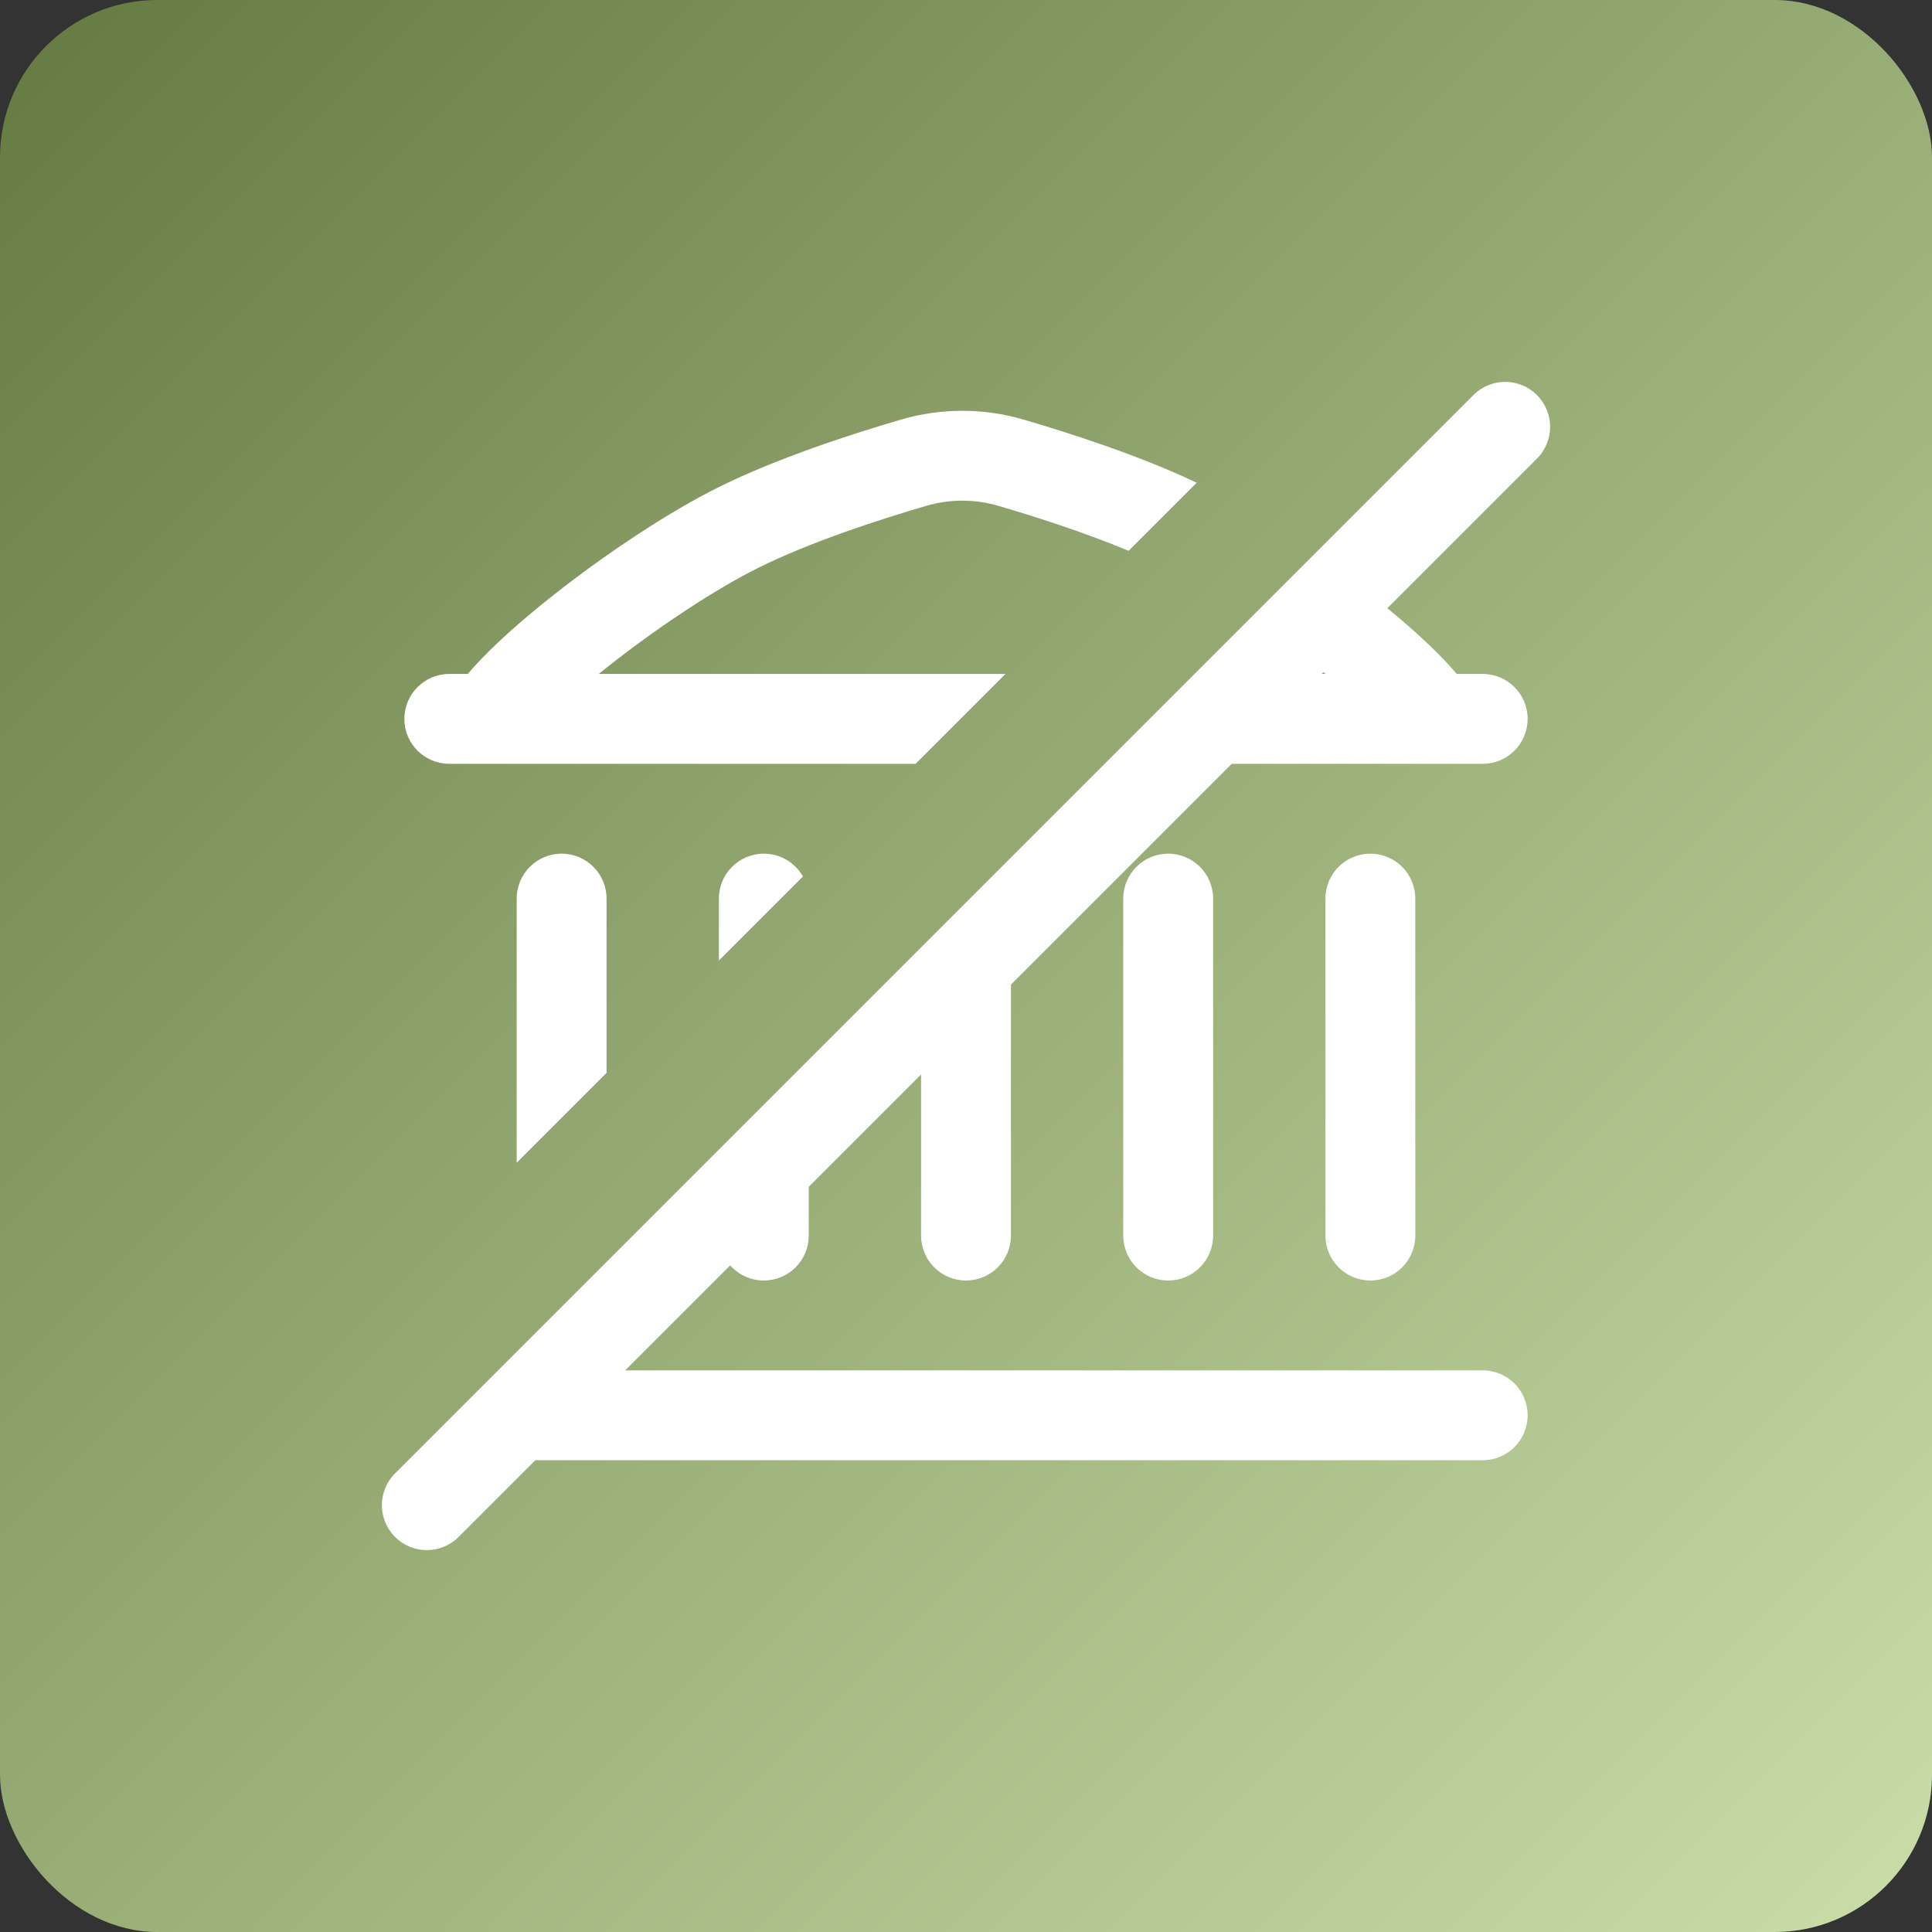 <svg width="86" height="86" viewBox="0 0 86 86" fill="none" xmlns="http://www.w3.org/2000/svg">
<rect x="0" y="0" width="86" height="86" fill="#333333" stroke="none"/>
<g clip-path="url(#clip0_1517_706)">
<rect width="86" height="86" rx="7" fill="url(#paint0_linear_1517_706)"/>
<path fill-rule="evenodd" clip-rule="evenodd" d="M53.27 21.488C50.701 20.266 47.575 19.266 45.566 18.678C43.782 18.156 41.892 18.155 40.108 18.677C37.977 19.3 34.586 20.388 31.939 21.711C29.787 22.787 27.217 24.493 25.049 26.167C23.958 27.009 22.94 27.866 22.105 28.659C21.648 29.093 21.202 29.548 20.822 30H20C18.895 30 18 30.895 18 32C18 33.105 18.895 34 20 34H40.757L44.757 30H26.651C26.922 29.78 27.203 29.557 27.493 29.333C29.534 27.758 31.88 26.213 33.728 25.289C36.036 24.135 39.137 23.128 41.23 22.517C42.282 22.209 43.392 22.209 44.443 22.517C46.052 22.988 48.257 23.692 50.24 24.518L53.27 21.488ZM53.243 30H59.016C58.745 29.78 58.464 29.557 58.173 29.333C57.38 28.72 56.539 28.111 55.7 27.543L58.576 24.666C59.278 25.157 59.967 25.664 60.618 26.167C61.709 27.009 62.727 27.866 63.562 28.659C64.019 29.093 64.465 29.548 64.845 30H66C67.105 30 68 30.895 68 32C68 33.105 67.105 34 66 34H49.243L53.243 30ZM41 42.243L44.53 38.712C44.823 39.06 45 39.51 45 40V55C45 56.105 44.105 57 43 57C41.895 57 41 56.105 41 55V42.243ZM35.742 39.016C35.398 38.409 34.747 38 34 38C32.895 38 32 38.895 32 40V42.757L35.742 39.016ZM32 51.243L36 47.243V55C36 56.105 35.105 57 34 57C32.895 57 32 56.105 32 55V51.243ZM18.712 64.53L22.243 61H66C67.105 61 68 61.895 68 63C68 64.105 67.105 65 66 65H20C19.509 65 19.06 64.823 18.712 64.53ZM27 47.757L23 51.757V40C23 38.895 23.895 38 25 38C26.105 38 27 38.895 27 40V47.757ZM52 38C50.895 38 50 38.895 50 40V55C50 56.105 50.895 57 52 57C53.105 57 54 56.105 54 55V40C54 38.895 53.105 38 52 38ZM59 40C59 38.895 59.895 38 61 38C62.105 38 63 38.895 63 40V55C63 56.105 62.105 57 61 57C59.895 57 59 56.105 59 55V40Z" fill="white"/>
<path d="M19 67L67 19" stroke="white" stroke-width="4" stroke-linecap="round"/>
</g>
<defs>
<linearGradient id="paint0_linear_1517_706" x1="0" y1="0" x2="86" y2="86" gradientUnits="userSpaceOnUse">
<stop stop-color="#657A41"/>
<stop offset="1" stop-color="#CBDEAA"/>
</linearGradient>
<clipPath id="clip0_1517_706">
<rect width="86" height="86" rx="7" fill="white"/>
</clipPath>
</defs>
</svg>
